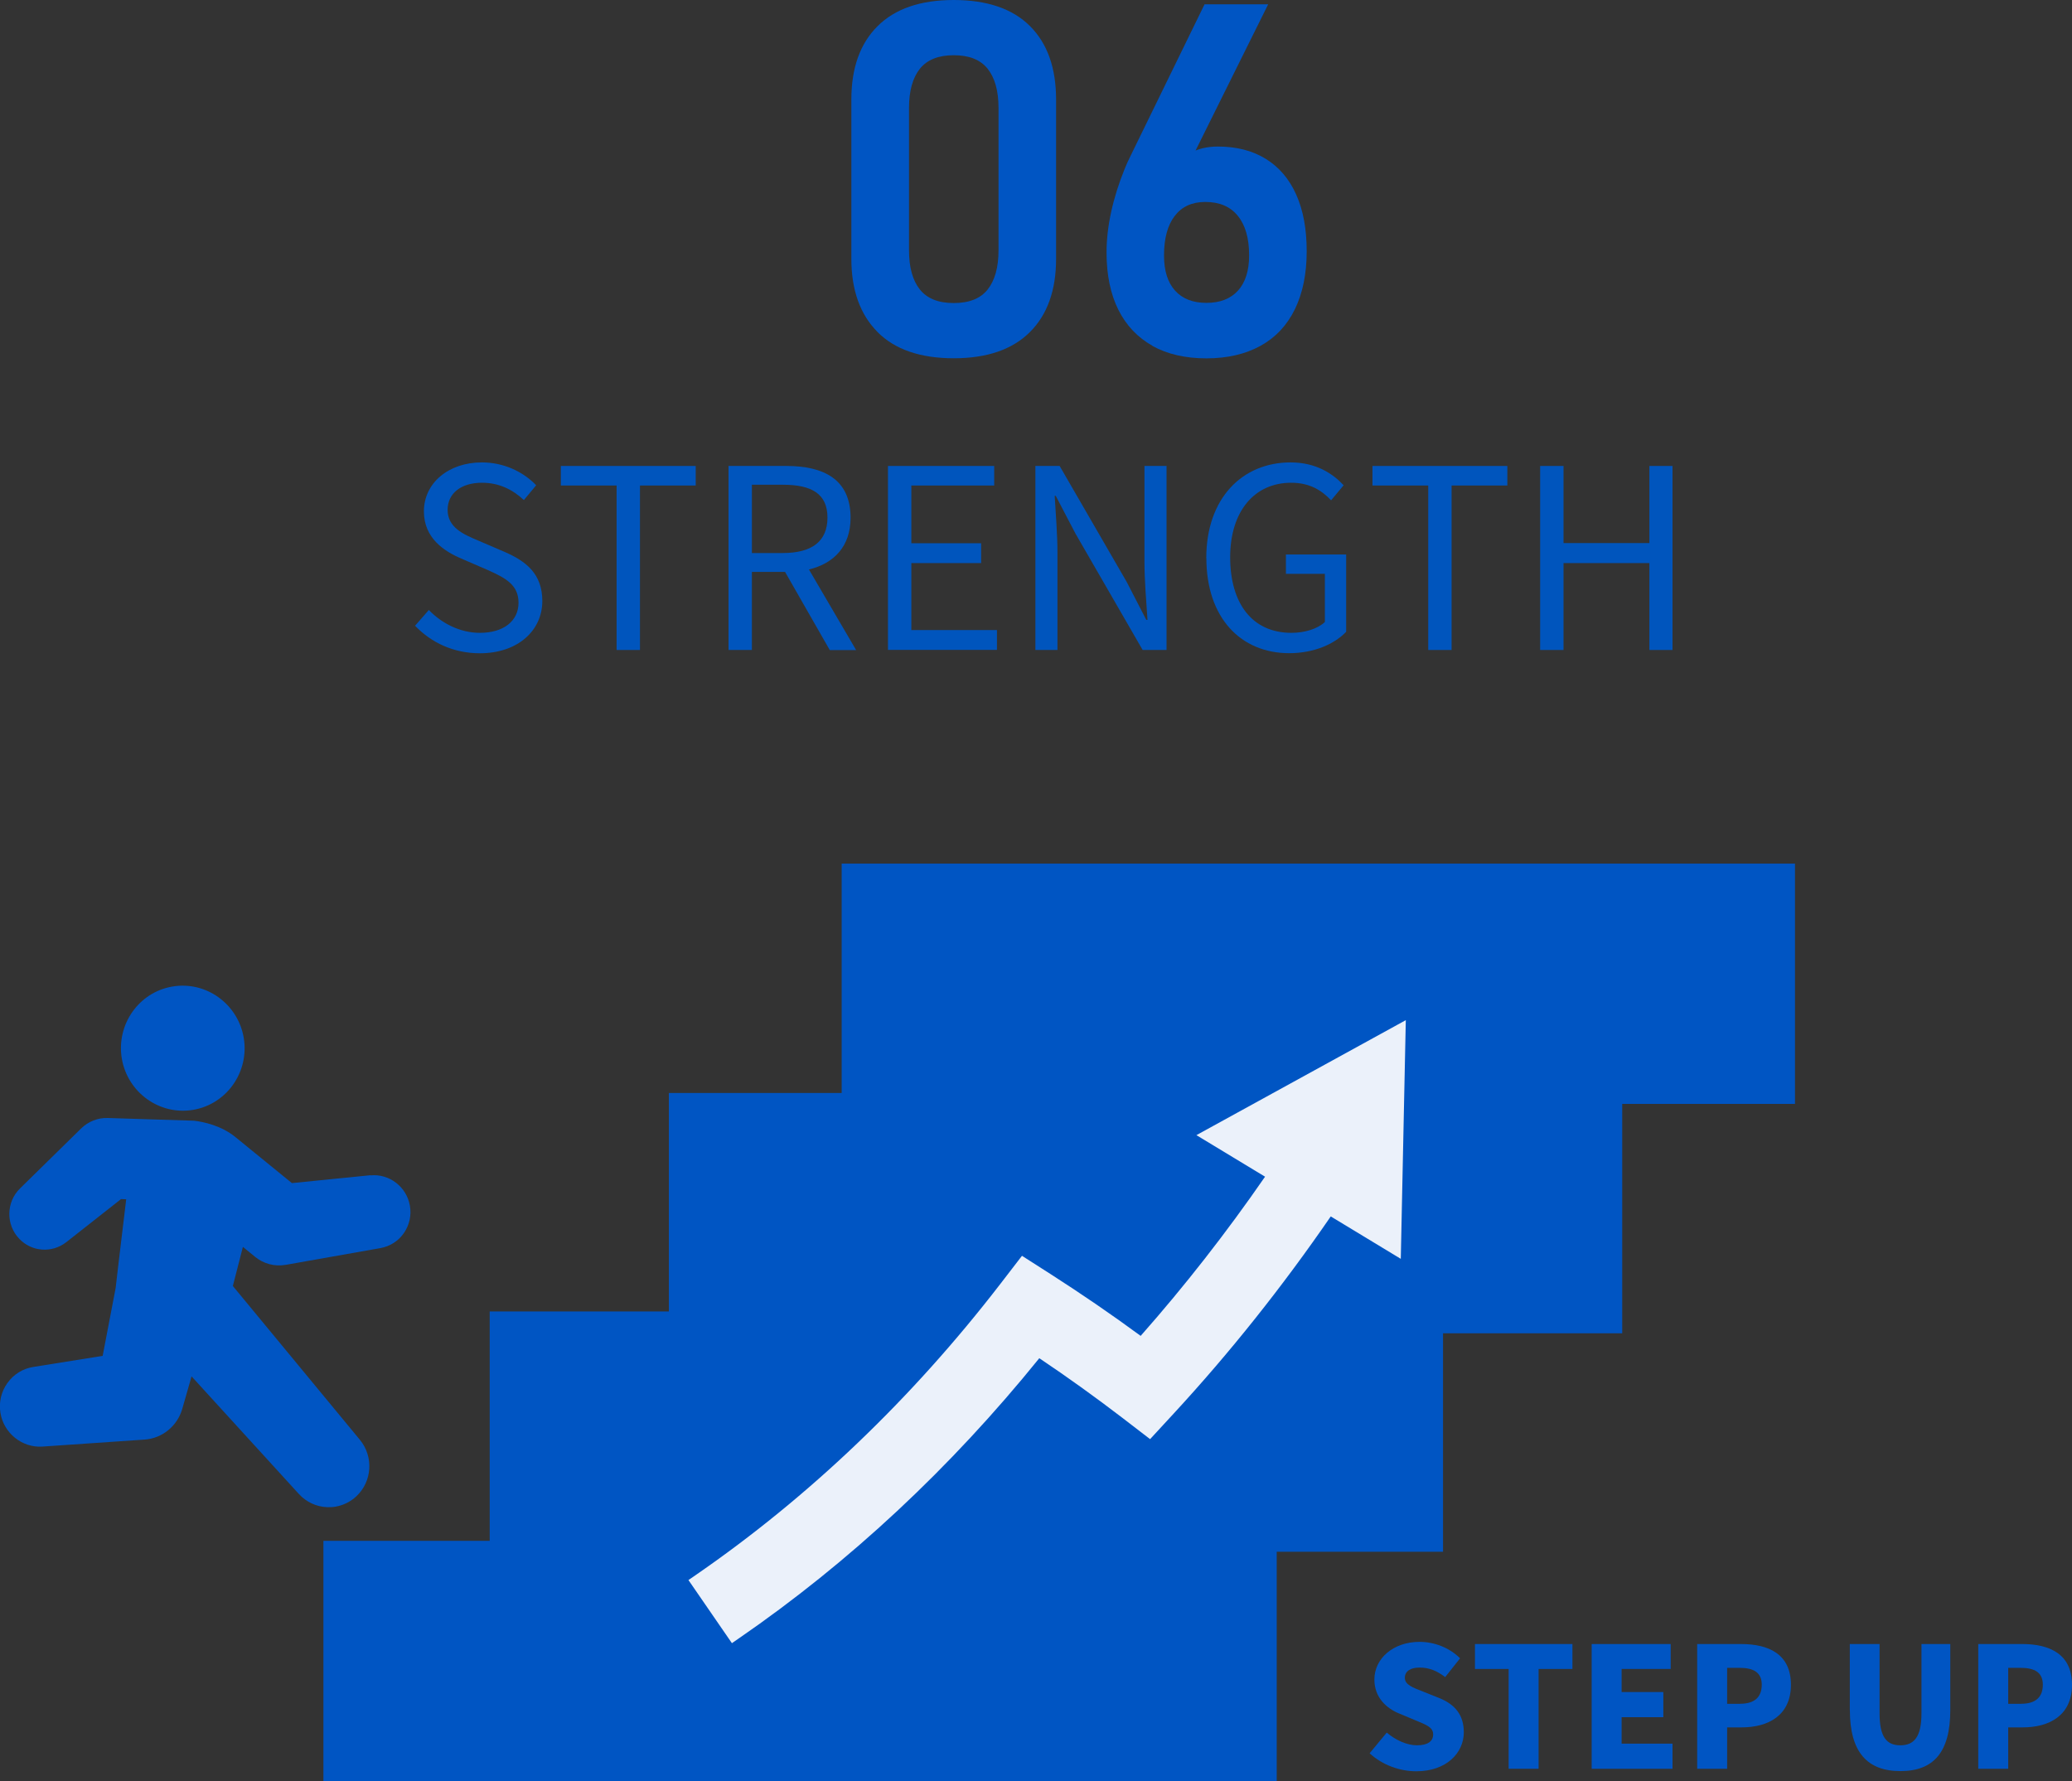 <?xml version="1.0" encoding="UTF-8"?>
<svg id="_レイヤー_2" data-name="レイヤー 2" xmlns="http://www.w3.org/2000/svg" viewBox="0 0 239.36 205.77">
  <rect x="0" y="0" width="239.36" height="205.77" fill="#333333" stroke="none"/>
  <defs>
    <style>
      .cls-1 {
        fill: #0055c3;
      }

      .cls-2 {
        fill: #0055bd;
      }

      .cls-3 {
        fill: #ebf1fa;
      }
    </style>
  </defs>
  <g id="_レイヤー_3" data-name="レイヤー 3">
    <g>
      <path class="cls-1" d="M101.37,38.35c-2.01-2.02-3.02-4.84-3.02-8.46V11.49c0-3.64,1.01-6.46,3.03-8.47,2.02-2.01,4.95-3.02,8.79-3.02s6.8,1,8.81,3.01c2.01,2,3.02,4.83,3.02,8.49v18.4c0,3.64-1.01,6.46-3.03,8.47-2.02,2.01-4.95,3.02-8.79,3.02s-6.8-1.01-8.81-3.03ZM114.1,33.44c.83-1.05,1.25-2.56,1.25-4.52V12.47c0-1.97-.42-3.47-1.25-4.52-.84-1.05-2.14-1.57-3.92-1.57s-3.09.53-3.92,1.57c-.83,1.05-1.25,2.56-1.25,4.52v16.45c0,1.97.42,3.47,1.25,4.52.84,1.05,2.14,1.57,3.92,1.57s3.09-.52,3.92-1.57Z"/>
      <path class="cls-1" d="M133.14,39.95c-1.72-.96-3.04-2.35-3.95-4.17-.91-1.83-1.36-4.03-1.36-6.61v-.03c0-1.48.18-3.05.54-4.69.36-1.64.88-3.28,1.54-4.91.11-.28.23-.55.35-.82.12-.27.25-.53.38-.79L139.15.5h7.35l-10.02,20.18-.95-1c.46-.87,1.14-1.55,2.03-2.03s1.93-.72,3.12-.72c2.15,0,4,.47,5.54,1.42,1.54.95,2.71,2.32,3.52,4.13.81,1.81,1.21,3.98,1.21,6.53v.03c0,2.6-.46,4.82-1.36,6.68-.91,1.86-2.23,3.27-3.97,4.23-1.74.96-3.82,1.45-6.25,1.45s-4.51-.48-6.23-1.43ZM143.02,33.57c.85-.95,1.28-2.3,1.28-4.06v-.03c0-1.97-.44-3.48-1.31-4.55-.87-1.07-2.12-1.6-3.76-1.6-1.52,0-2.7.54-3.52,1.61-.83,1.08-1.24,2.6-1.24,4.56v.03c0,1.76.43,3.11,1.28,4.05.85.94,2.06,1.41,3.62,1.41s2.79-.47,3.65-1.42Z"/>
    </g>
    <g>
      <path class="cls-2" d="M47.94,72.3l1.6-1.83c1.54,1.6,3.68,2.64,5.89,2.64,2.78,0,4.47-1.39,4.47-3.48s-1.54-2.87-3.54-3.77l-3.07-1.33c-1.97-.84-4.32-2.35-4.32-5.45,0-3.28,2.84-5.66,6.7-5.66,2.52,0,4.76,1.07,6.27,2.64l-1.42,1.71c-1.31-1.22-2.87-2-4.84-2-2.41,0-3.97,1.22-3.97,3.13,0,2.06,1.86,2.84,3.51,3.54l3.05,1.31c2.47,1.07,4.38,2.52,4.38,5.69,0,3.36-2.78,6.03-7.22,6.03-3.02,0-5.6-1.22-7.46-3.16Z"/>
      <path class="cls-2" d="M71.23,56.09h-6.44v-2.26h15.58v2.26h-6.44v19h-2.7v-19Z"/>
      <path class="cls-2" d="M95.85,75.09l-5.16-9.02h-3.83v9.02h-2.7v-21.26h6.67c4.32,0,7.43,1.54,7.43,5.98,0,3.31-1.91,5.28-4.81,5.98l5.45,9.31h-3.05ZM86.86,63.89h3.57c3.34,0,5.16-1.33,5.16-4.09s-1.83-3.8-5.16-3.8h-3.57v7.89Z"/>
      <path class="cls-2" d="M102.58,53.83h12.27v2.26h-9.57v6.67h8.06v2.29h-8.06v7.74h9.89v2.29h-12.59v-21.26Z"/>
      <path class="cls-2" d="M119.63,53.83h2.78l7.75,13.4,2.26,4.38h.14c-.14-2.15-.35-4.53-.35-6.73v-11.05h2.55v21.26h-2.76l-7.75-13.43-2.29-4.38h-.12c.12,2.15.32,4.41.32,6.64v11.17h-2.55v-21.26Z"/>
      <path class="cls-2" d="M139.35,64.47c0-6.87,4.12-11.05,9.75-11.05,2.96,0,4.9,1.33,6.12,2.64l-1.45,1.74c-1.07-1.13-2.44-2.03-4.61-2.03-4.26,0-7.05,3.31-7.05,8.61s2.52,8.73,7.08,8.73c1.54,0,3.02-.46,3.86-1.25v-5.57h-4.5v-2.23h6.96v8.93c-1.36,1.42-3.71,2.47-6.58,2.47-5.6,0-9.57-4.09-9.57-10.99Z"/>
      <path class="cls-2" d="M164.99,56.09h-6.44v-2.26h15.58v2.26h-6.44v19h-2.7v-19Z"/>
      <path class="cls-2" d="M177.92,53.83h2.7v8.91h9.92v-8.91h2.67v21.26h-2.67v-10.04h-9.92v10.04h-2.7v-21.26Z"/>
    </g>
    <g>
      <path class="cls-1" d="M28.16,119.91c.65,3.93-1.97,7.66-5.86,8.31-3.88.65-7.57-2.01-8.23-5.94-.65-3.93,1.97-7.66,5.86-8.31,3.88-.65,7.57,2.01,8.23,5.94ZM42.8,135.77l-9.08.91-6.53-5.32c-1.62-1.32-3.65-1.75-4.72-1.88-.05,0-.1-.01-.15-.01l-9.87-.31c-1.13-.04-2.25.4-3.07,1.2l-7.07,6.94c-1.61,1.58-1.65,4.19-.08,5.82,1.44,1.51,3.77,1.67,5.42.39l6.33-4.98.6.02c-.93,7.71-1.16,9.69-1.22,10.25l-1.5,7.84-8.01,1.28c-1.22.19-2.27.85-2.99,1.85-.72,1-1.01,2.23-.81,3.45.37,2.34,2.5,4.06,4.85,3.9l11.82-.81c2.02-.14,3.76-1.56,4.33-3.53l1.08-3.77,12.39,13.58c.85.93,2.01,1.48,3.27,1.53.33.01.66,0,.97-.06.89-.15,1.72-.56,2.4-1.19,1.84-1.72,2.02-4.59.41-6.54l-14.67-17.76,1.16-4.52,1.42,1.16c.97.79,2.24,1.13,3.48.92,0,0,.01,0,.02,0l10.97-1.94c1.1-.2,2.07-.81,2.71-1.74.64-.93.89-2.05.69-3.17-.38-2.17-2.38-3.71-4.56-3.49Z"/>
      <g>
        <path class="cls-1" d="M158.23,202.54l1.97-2.38c1.01.87,2.34,1.47,3.48,1.47,1.28,0,1.88-.48,1.88-1.26,0-.83-.79-1.1-2.03-1.62l-1.84-.77c-1.51-.6-2.92-1.86-2.92-3.95,0-2.42,2.17-4.35,5.22-4.35,1.66,0,3.42.64,4.68,1.9l-1.72,2.17c-.95-.72-1.84-1.1-2.96-1.1-1.06,0-1.7.43-1.7,1.18,0,.81.89,1.12,2.17,1.62l1.8.72c1.78.72,2.84,1.91,2.84,3.95,0,2.4-2.01,4.51-5.49,4.51-1.88,0-3.89-.7-5.38-2.07Z"/>
        <path class="cls-1" d="M174.28,192.81h-3.89v-2.88h11.26v2.88h-3.91v11.53h-3.46v-11.53Z"/>
        <path class="cls-1" d="M183.87,189.93h9.13v2.88h-5.67v2.67h4.82v2.9h-4.82v3.06h5.88v2.9h-9.34v-14.41Z"/>
        <path class="cls-1" d="M196.06,189.93h5.07c3.15,0,5.76,1.14,5.76,4.7s-2.63,4.93-5.69,4.93h-1.68v4.78h-3.46v-14.41ZM201.03,196.83c1.68,0,2.49-.79,2.49-2.2s-.93-1.95-2.59-1.95h-1.41v4.16h1.51Z"/>
        <path class="cls-1" d="M213.69,197.57v-7.64h3.44v8.01c0,2.73.81,3.69,2.4,3.69s2.44-.97,2.44-3.69v-8.01h3.33v7.64c0,4.85-1.93,7.04-5.76,7.04s-5.84-2.19-5.84-7.04Z"/>
        <path class="cls-1" d="M228.53,189.93h5.07c3.15,0,5.76,1.14,5.76,4.7s-2.63,4.93-5.69,4.93h-1.68v4.78h-3.46v-14.41ZM233.5,196.83c1.68,0,2.49-.79,2.49-2.2s-.93-1.95-2.59-1.95h-1.41v4.16h1.51Z"/>
      </g>
      <rect class="cls-1" x="37.36" y="178.01" width="110.13" height="27.76"/>
      <rect class="cls-1" x="56.57" y="151.51" width="110.13" height="27.76"/>
      <rect class="cls-1" x="77.27" y="126.27" width="110.13" height="27.76"/>
      <rect class="cls-1" x="97.23" y="99.77" width="110.13" height="27.76"/>
      <path class="cls-3" d="M162.39,117.86l-24.18,13.28,7.93,4.8c-4.46,6.46-9.28,12.63-14.37,18.39-3.37-2.48-6.84-4.85-10.3-7.07l-3.41-2.18-2.47,3.21c-10.27,13.33-22.15,24.67-35.29,33.72l-.77.53,5.02,7.29.77-.53c12.82-8.82,24.5-19.72,34.74-32.39,3.25,2.18,6.48,4.5,9.6,6.89l3.2,2.46,2.74-2.97c6.49-7.03,12.57-14.67,18.13-22.76l8.09,4.9.58-27.58Z"/>
    </g>
  </g>
</svg>